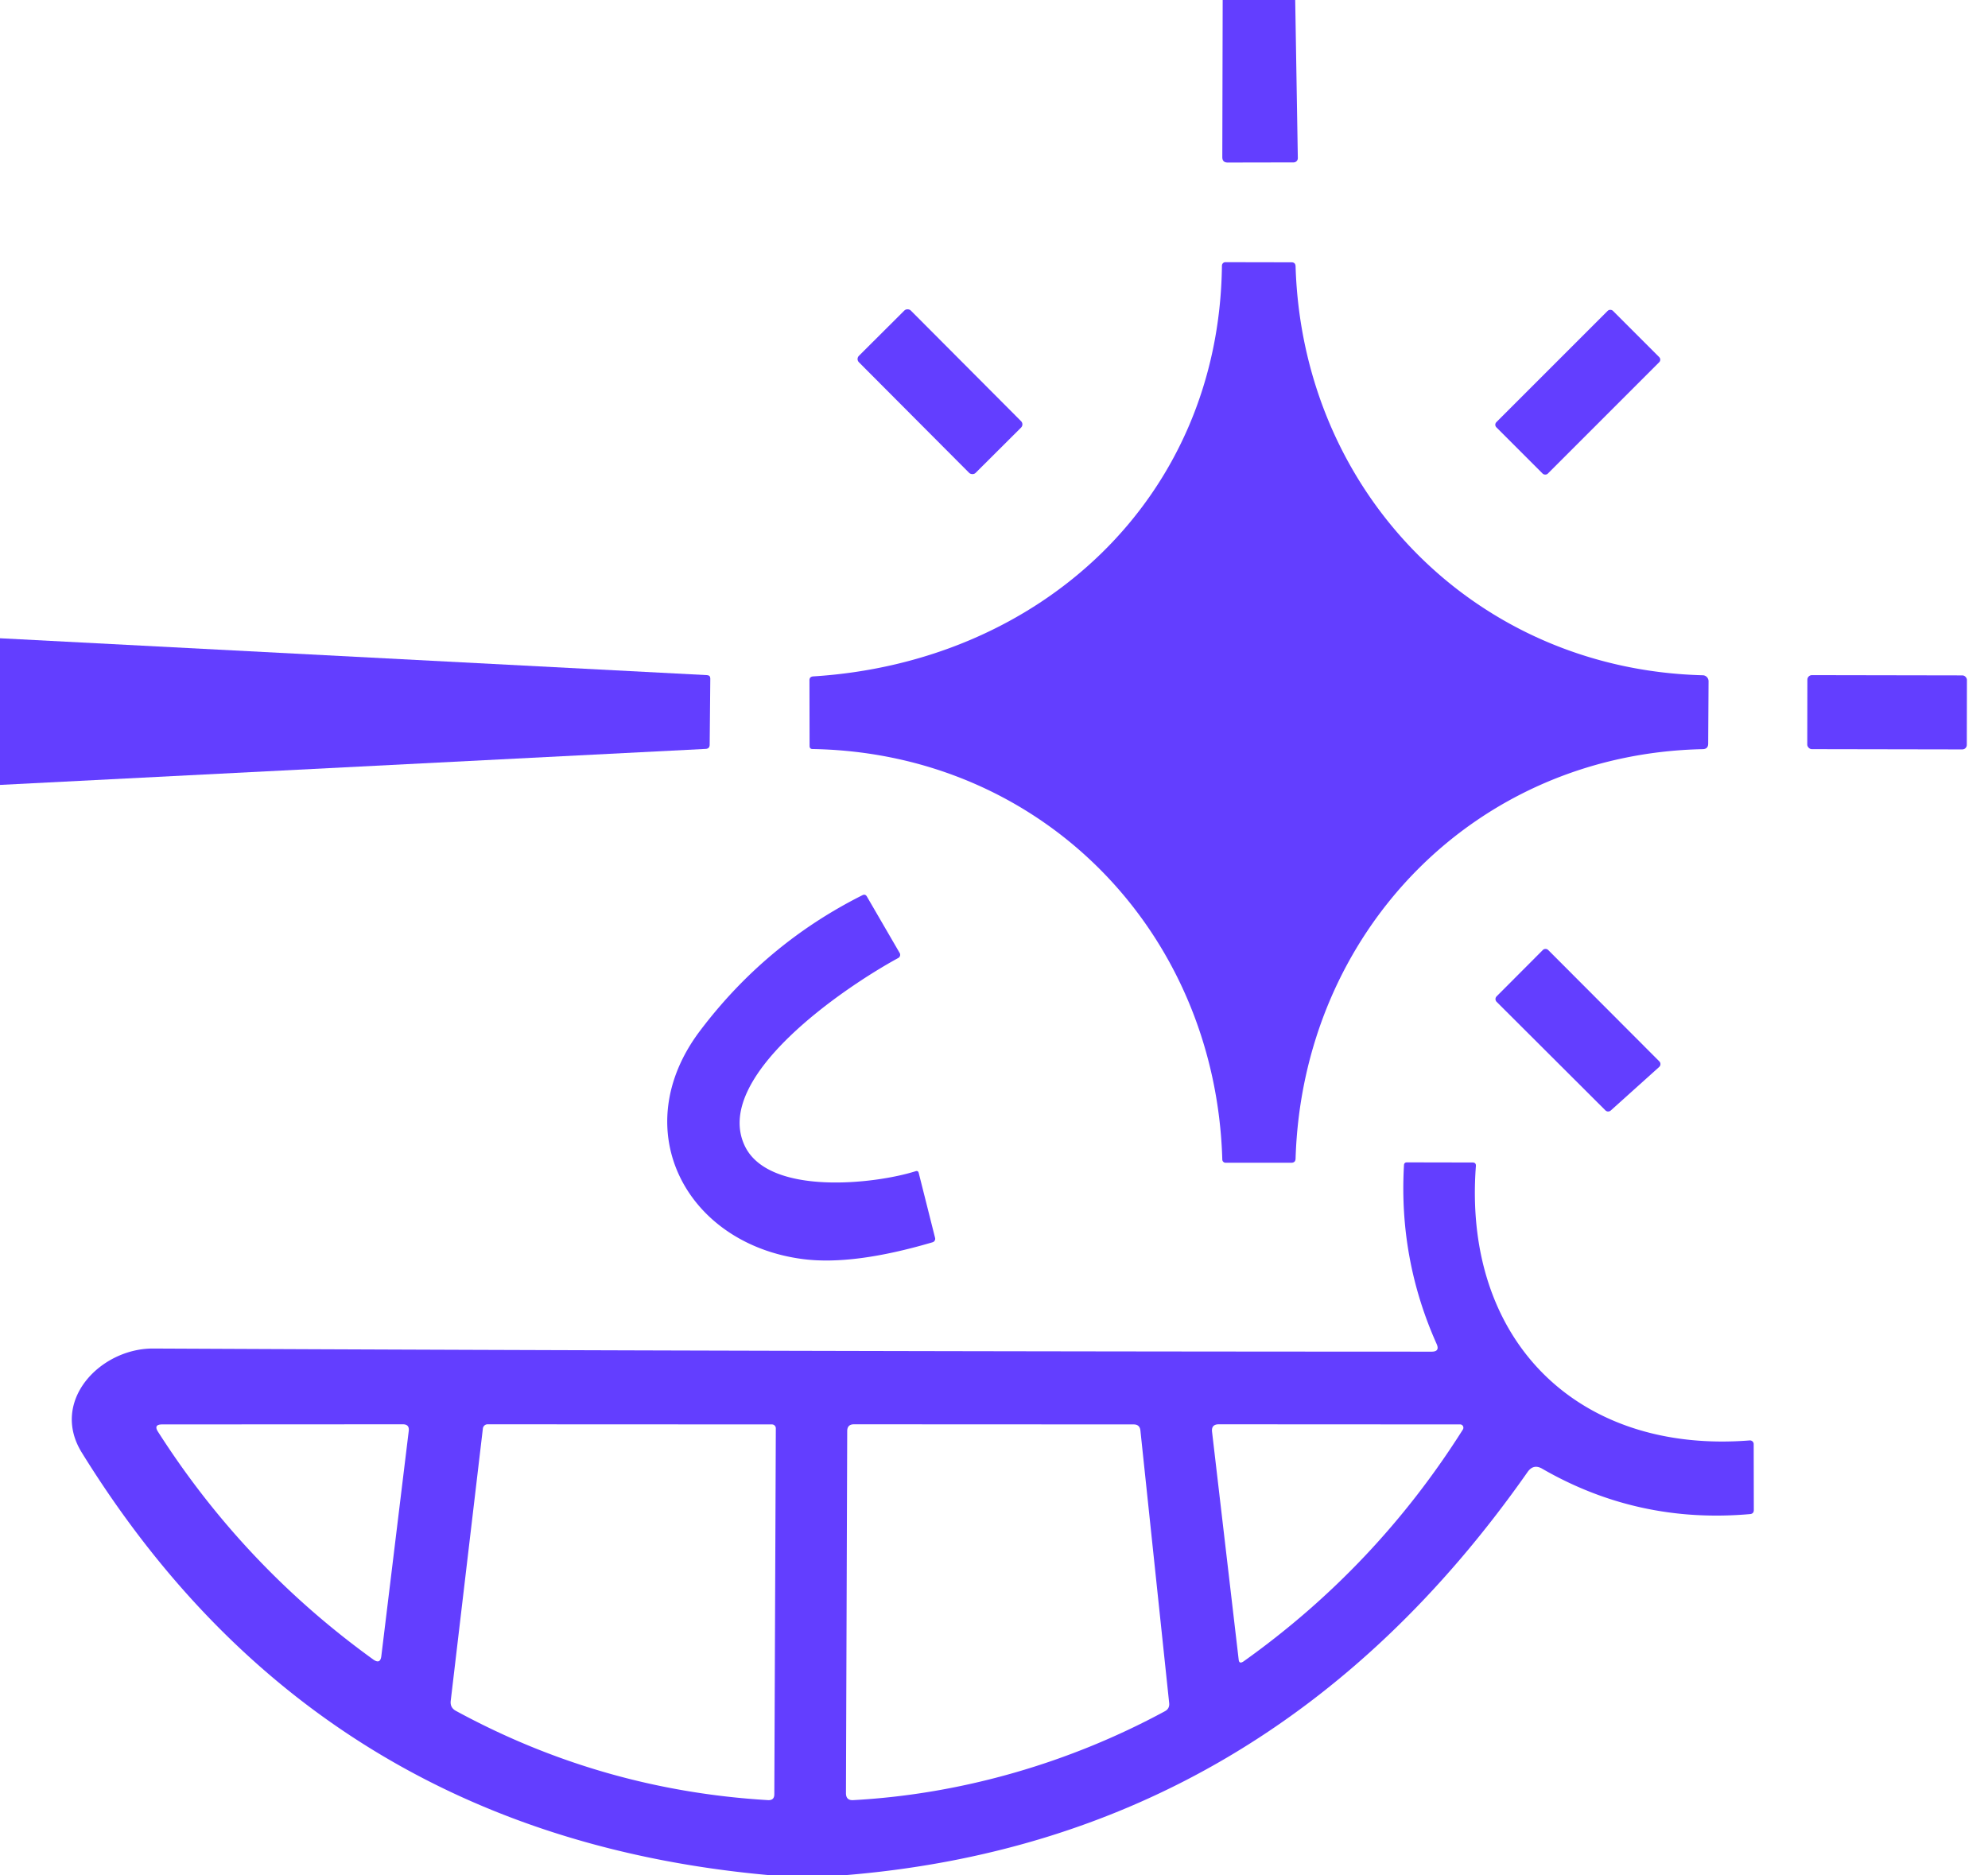 <?xml version="1.0" encoding="UTF-8" standalone="no"?>
<!DOCTYPE svg PUBLIC "-//W3C//DTD SVG 1.1//EN" "http://www.w3.org/Graphics/SVG/1.1/DTD/svg11.dtd">
<svg xmlns="http://www.w3.org/2000/svg" version="1.1" viewBox="0.00 0.00 159.00 150.00">
<path fill="#633eff" d="
  M 97.79 0.00
  L 103.59 0.00
  L 103.80 12.64
  A 0.34 0.34 0.0 0 1 103.46 12.99
  L 98.19 13.00
  Q 97.76 13.00 97.76 12.57
  L 97.79 0.00
  Z"
/>
<path fill="#633eff" d="
  M 65.05 54.10
  C 83.20 52.96 97.51 39.87 97.73 21.25
  A 0.28 0.28 0.0 0 1 98.01 20.97
  L 103.29 20.98
  Q 103.61 20.98 103.62 21.30
  C 104.17 39.40 118.03 53.54 136.19 54.01
  A 0.48 0.47 -89.4 0 1 136.65 54.49
  L 136.62 59.48
  Q 136.62 59.91 136.19 59.92
  C 117.96 60.30 104.18 74.57 103.62 92.67
  Q 103.61 93.00 103.28 93.00
  L 98.02 93.00
  A 0.26 0.26 0.0 0 1 97.76 92.75
  C 97.23 74.52 83.34 60.23 64.99 59.91
  Q 64.76 59.91 64.75 59.68
  L 64.74 54.43
  Q 64.73 54.12 65.05 54.10
  Z"
/>
<rect fill="#633eff" x="-2.93" y="-6.61" transform="translate(75.18,31.33) rotate(-44.9)" width="5.86" height="13.22" rx="0.36"/>
<rect fill="#633eff" x="-6.59" y="-2.91" transform="translate(126.19,31.37) rotate(-45.0)" width="13.18" height="5.82" rx="0.29"/>
<path fill="#633eff" d="
  M 0.00 51.05
  L 56.56 54.00
  Q 56.81 54.02 56.81 54.27
  L 56.76 59.56
  Q 56.76 59.89 56.43 59.90
  L 0.00 62.78
  L 0.00 51.05
  Z"
/>
<rect fill="#633eff" x="-6.38" y="-2.96" transform="translate(150.93,56.97) rotate(0.1)" width="12.76" height="5.92" rx="0.36"/>
<path fill="#633eff" d="
  M 59.58 91.68
  C 61.52 95.66 69.98 94.71 73.22 93.68
  Q 73.43 93.61 73.48 93.82
  L 74.79 99.02
  A 0.29 0.29 0.0 0 1 74.59 99.36
  Q 68.28 101.22 64.25 100.71
  C 54.87 99.51 50.03 90.36 55.97 82.47
  Q 61.24 75.48 68.98 71.60
  Q 69.20 71.49 69.33 71.70
  L 71.96 76.23
  A 0.29 0.29 0.0 0 1 71.85 76.62
  C 67.51 78.98 56.91 86.17 59.58 91.68
  Z"
/>
<path fill="#633eff" d="
  M 128.40 88.81
  L 119.70 80.13
  A 0.31 0.31 0.0 0 1 119.70 79.69
  L 123.39 75.99
  A 0.31 0.31 0.0 0 1 123.83 75.99
  L 132.71 84.89
  A 0.31 0.31 0.0 0 1 132.70 85.34
  L 128.83 88.82
  A 0.31 0.31 0.0 0 1 128.40 88.81
  Z"
/>
<path fill="#633eff" d="
  M 67.38 150.00
  L 61.74 150.00
  Q 25.50 146.84 6.54 116.18
  C 3.98 112.04 8.04 107.84 12.25 107.86
  Q 63.37 108.10 114.50 108.11
  Q 115.18 108.11 114.90 107.49
  Q 111.86 100.69 112.29 93.20
  Q 112.30 92.97 112.53 92.97
  L 117.77 92.98
  Q 118.07 92.98 118.04 93.28
  C 117.00 107.20 126.16 116.30 139.94 115.21
  A 0.30 0.29 -1.8 0 1 140.26 115.50
  L 140.27 120.78
  Q 140.27 121.07 139.98 121.10
  Q 131.02 121.90 123.34 117.47
  Q 122.65 117.07 122.18 117.73
  Q 101.46 147.30 67.38 150.00
  Z
  M 30.50 132.45
  L 32.69 114.46
  Q 32.76 113.92 32.22 113.92
  L 12.97 113.93
  Q 12.26 113.93 12.64 114.52
  Q 19.51 125.27 29.85 132.73
  Q 30.42 133.14 30.50 132.45
  Z
  M 38.62 114.26
  L 36.05 136.03
  Q 35.98 136.59 36.48 136.85
  Q 48.14 143.19 61.42 143.98
  Q 61.93 144.01 61.93 143.51
  L 62.05 114.24
  A 0.31 0.31 0.0 0 0 61.74 113.93
  L 39.00 113.92
  A 0.38 0.38 0.0 0 0 38.62 114.26
  Z
  M 68.25 143.98
  C 77.01 143.50 85.63 140.95 93.15 136.88
  Q 93.56 136.67 93.51 136.21
  L 91.21 114.42
  Q 91.16 113.93 90.67 113.93
  L 68.30 113.92
  Q 67.77 113.92 67.76 114.45
  L 67.66 143.42
  Q 67.66 144.02 68.25 143.98
  Z
  M 96.94 114.52
  L 99.07 132.75
  Q 99.11 133.13 99.48 132.87
  Q 110.06 125.33 117.00 114.34
  A 0.27 0.26 -73.6 0 0 116.78 113.93
  L 97.48 113.92
  Q 96.87 113.92 96.94 114.52
  Z"
/>
</svg>
